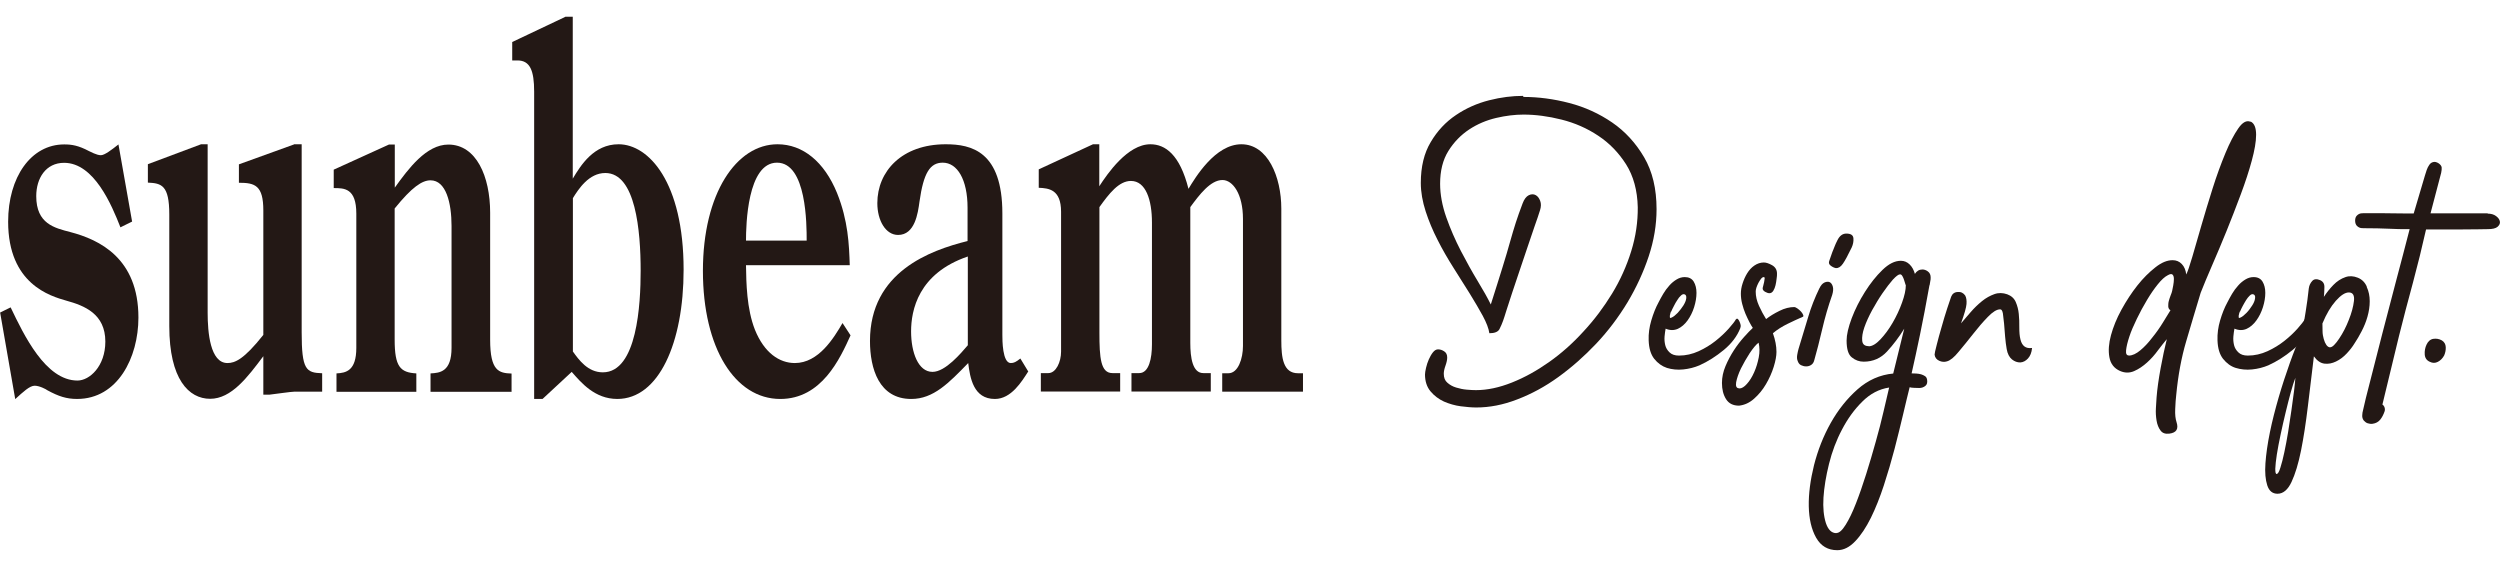 <svg width="133" height="30" viewBox="0 0 133 30" fill="none" xmlns="http://www.w3.org/2000/svg">
<path d="M7.015 11.794L6.407 12.094C5.946 10.92 5.01 8.662 3.41 8.662C2.438 8.662 1.928 9.48 1.928 10.435C1.928 11.908 2.9 12.126 3.738 12.345C5.289 12.75 7.364 13.737 7.364 16.894C7.364 19.023 6.26 21.224 4.101 21.224C3.542 21.224 3.116 21.087 2.522 20.763C2.452 20.706 2.096 20.52 1.845 20.52C1.579 20.52 1.237 20.844 0.81 21.232L0.007 16.627L0.566 16.352C1.272 17.825 2.424 20.245 4.122 20.245C4.765 20.245 5.604 19.484 5.604 18.173C5.604 16.7 4.5 16.262 3.528 15.995C2.69 15.753 0.433 15.121 0.433 11.794C0.433 9.423 1.649 7.683 3.417 7.683C3.815 7.683 4.171 7.739 4.737 8.039C4.8 8.063 5.135 8.257 5.366 8.257C5.562 8.257 5.925 7.982 6.302 7.683L7.029 11.794H7.015Z" fill="#231815"/>
<path d="M15.637 7.675H16.049V17.679C16.049 19.671 16.28 19.832 17.139 19.857V20.836H15.672C15.491 20.836 14.554 20.974 14.324 20.998H14.009V18.95C13.171 20.067 12.311 21.216 11.179 21.216C10.047 21.216 9.006 20.18 9.006 17.347V11.406C9.006 9.852 8.594 9.747 7.867 9.715V8.735L10.697 7.675H11.047V16.643C11.047 17.679 11.179 19.314 12.102 19.314C12.5 19.314 12.975 19.12 14.009 17.817V11.196C14.009 9.86 13.562 9.723 12.71 9.723V8.743L15.644 7.683L15.637 7.675Z" fill="#231815"/>
<path d="M27.201 20.844H22.904V19.865C23.4 19.84 24.022 19.784 24.022 18.505V12.021C24.022 10.791 23.728 9.593 22.904 9.593C22.457 9.593 21.919 9.949 20.996 11.091V18.068C20.996 19.509 21.29 19.816 22.149 19.865V20.844H17.901V19.865C18.411 19.84 18.956 19.727 18.956 18.505V11.366C18.956 10.006 18.313 10.006 17.754 10.006V9.026L20.689 7.691H21.003V9.982C21.73 8.97 22.68 7.691 23.854 7.691C25.335 7.691 26.076 9.383 26.076 11.317V18.076C26.076 19.735 26.537 19.849 27.215 19.873V20.852L27.201 20.844Z" fill="#231815"/>
<path d="M30.073 0.892H30.471V9.504C30.897 8.792 31.589 7.675 32.909 7.675C34.509 7.675 36.368 9.69 36.368 14.352C36.368 18.246 35.047 21.224 32.84 21.224C31.638 21.224 30.911 20.35 30.415 19.784L28.864 21.224H28.417V4.874C28.417 3.757 28.2 3.215 27.529 3.215H27.25V2.235L30.066 0.9L30.073 0.892ZM30.471 18.691C30.799 19.152 31.274 19.808 32.071 19.808C33.901 19.808 34.083 16.157 34.083 14.409C34.083 12.28 33.818 9.204 32.204 9.204C31.33 9.204 30.785 10.046 30.478 10.54V18.691H30.471Z" fill="#231815"/>
<path d="M39.687 14.11C39.701 15.041 39.722 16.425 40.162 17.542C40.658 18.772 41.462 19.314 42.286 19.314C43.551 19.314 44.361 17.979 44.822 17.186L45.249 17.841C44.69 19.072 43.718 21.225 41.511 21.225C39.107 21.225 37.395 18.529 37.395 14.409C37.395 10.289 39.177 7.675 41.364 7.675C42.712 7.675 43.851 8.606 44.529 10.265C45.123 11.738 45.172 13.017 45.207 14.11H39.687ZM42.915 12.799C42.915 11.957 42.915 8.654 41.336 8.654C39.757 8.654 39.687 11.981 39.687 12.799H42.915Z" fill="#231815"/>
<path d="M54.709 19.751C54.36 20.294 53.801 21.225 52.928 21.225C51.789 21.225 51.607 20.108 51.509 19.314C50.475 20.375 49.664 21.225 48.477 21.225C46.765 21.225 46.283 19.614 46.283 18.141C46.283 14.458 49.497 13.316 51.474 12.823V11.05C51.474 9.553 50.929 8.654 50.154 8.654C49.476 8.654 49.133 9.197 48.917 10.726C48.833 11.35 48.672 12.499 47.778 12.499C47.121 12.499 46.674 11.738 46.674 10.807C46.674 9.116 47.974 7.675 50.314 7.675C51.684 7.675 53.326 8.055 53.326 11.358V17.817C53.326 18.092 53.326 19.314 53.773 19.314C53.941 19.314 54.052 19.258 54.283 19.072L54.695 19.751H54.709ZM51.481 13.648C48.847 14.547 48.47 16.514 48.47 17.631C48.47 18.748 48.847 19.784 49.609 19.784C50.3 19.784 51.139 18.772 51.488 18.367V13.648H51.481Z" fill="#231815"/>
<path d="M58.133 7.675H58.482V9.909C58.908 9.253 59.984 7.675 61.2 7.675C61.99 7.675 62.765 8.217 63.227 10.046C63.59 9.447 64.645 7.675 66.042 7.675C67.44 7.675 68.166 9.391 68.166 11.107V18.108C68.166 19.031 68.264 19.857 69.054 19.857H69.319V20.836H65.022V19.857H65.351C65.875 19.857 66.126 19.063 66.126 18.408V11.649C66.126 10.313 65.581 9.577 65.036 9.577C64.393 9.577 63.799 10.37 63.324 11.018V18.238C63.324 19.031 63.443 19.849 64.016 19.849H64.414V20.828H60.194V19.849H60.606C61.13 19.849 61.284 19.055 61.284 18.319V11.835C61.284 10.637 60.956 9.626 60.166 9.626C59.523 9.626 58.999 10.305 58.489 11.018V17.695C58.489 19.031 58.552 19.849 59.181 19.849H59.593V20.828H55.373V19.849H55.771C56.184 19.849 56.449 19.25 56.449 18.707V11.269C56.449 10.071 55.792 10.014 55.261 9.99V9.01L58.147 7.675H58.133Z" fill="#231815"/>
<path d="M81.051 5.157C81.84 5.157 82.651 5.262 83.489 5.481C84.328 5.7 85.082 6.048 85.767 6.517C86.452 6.987 87.018 7.602 87.465 8.363C87.912 9.123 88.129 10.046 88.129 11.131C88.129 11.964 87.989 12.798 87.71 13.64C87.43 14.482 87.053 15.299 86.578 16.093C86.102 16.878 85.55 17.614 84.915 18.286C84.279 18.958 83.608 19.549 82.902 20.059C82.197 20.569 81.463 20.965 80.715 21.249C79.968 21.54 79.241 21.678 78.535 21.678C78.291 21.678 78.018 21.653 77.704 21.613C77.397 21.572 77.096 21.483 76.817 21.362C76.537 21.232 76.299 21.054 76.104 20.82C75.908 20.585 75.81 20.285 75.81 19.921C75.81 19.84 75.831 19.719 75.866 19.565C75.901 19.411 75.95 19.265 76.013 19.12C76.076 18.982 76.146 18.853 76.23 18.747C76.314 18.642 76.404 18.586 76.502 18.586C76.614 18.586 76.719 18.618 76.831 18.691C76.942 18.764 76.991 18.869 76.991 19.023C76.991 19.136 76.963 19.274 76.9 19.452C76.838 19.622 76.809 19.767 76.809 19.881C76.809 20.091 76.872 20.253 76.998 20.358C77.124 20.471 77.278 20.561 77.466 20.617C77.655 20.674 77.837 20.714 78.032 20.73C78.228 20.747 78.389 20.755 78.521 20.755C79.129 20.755 79.765 20.617 80.436 20.35C81.107 20.083 81.763 19.719 82.406 19.265C83.049 18.812 83.664 18.27 84.237 17.639C84.817 17.015 85.32 16.343 85.76 15.623C86.2 14.903 86.536 14.15 86.78 13.365C87.025 12.58 87.136 11.794 87.129 11.026C87.109 10.127 86.899 9.366 86.508 8.743C86.116 8.128 85.627 7.618 85.026 7.221C84.433 6.825 83.783 6.541 83.077 6.363C82.371 6.185 81.694 6.096 81.051 6.096C80.604 6.096 80.114 6.153 79.597 6.274C79.08 6.396 78.598 6.598 78.158 6.889C77.718 7.181 77.347 7.561 77.054 8.031C76.761 8.5 76.614 9.083 76.614 9.771C76.614 10.346 76.726 10.945 76.942 11.56C77.159 12.175 77.417 12.766 77.718 13.349C78.018 13.923 78.312 14.457 78.612 14.951C78.913 15.445 79.143 15.858 79.311 16.198C79.57 15.396 79.772 14.733 79.933 14.223C80.094 13.705 80.226 13.26 80.331 12.879C80.436 12.499 80.541 12.159 80.638 11.851C80.736 11.552 80.855 11.204 81.002 10.823C81.086 10.597 81.198 10.451 81.33 10.386C81.463 10.321 81.589 10.321 81.694 10.378C81.805 10.435 81.882 10.54 81.938 10.686C81.994 10.831 81.987 11.001 81.931 11.179C81.861 11.406 81.763 11.697 81.638 12.045C81.519 12.402 81.386 12.774 81.253 13.179C81.121 13.583 80.981 13.988 80.841 14.401C80.701 14.814 80.569 15.202 80.45 15.566C80.331 15.923 80.226 16.246 80.142 16.514C80.059 16.789 79.996 16.975 79.961 17.072C79.912 17.21 79.849 17.355 79.772 17.509C79.695 17.655 79.514 17.728 79.234 17.728C79.199 17.477 79.08 17.169 78.885 16.805C78.689 16.449 78.459 16.052 78.193 15.623C77.927 15.194 77.634 14.733 77.327 14.247C77.019 13.761 76.733 13.268 76.481 12.766C76.223 12.264 76.013 11.762 75.845 11.244C75.678 10.726 75.587 10.224 75.587 9.73C75.587 8.873 75.761 8.144 76.118 7.553C76.467 6.962 76.914 6.485 77.459 6.12C77.997 5.756 78.584 5.497 79.22 5.335C79.856 5.173 80.457 5.101 81.023 5.101L81.051 5.157Z" fill="#231815"/>
<path d="M92.363 16.991C92.384 16.95 92.412 16.942 92.447 16.967C92.482 16.991 92.51 17.04 92.537 17.096C92.566 17.153 92.586 17.218 92.6 17.282C92.614 17.347 92.6 17.42 92.579 17.468C92.412 17.889 92.118 18.278 91.706 18.618C91.294 18.958 90.861 19.233 90.413 19.435C90.148 19.549 89.855 19.622 89.547 19.654C89.24 19.686 88.946 19.654 88.681 19.573C88.415 19.484 88.192 19.322 88.003 19.087C87.821 18.853 87.723 18.529 87.709 18.108C87.695 17.752 87.744 17.404 87.849 17.048C87.954 16.691 88.08 16.368 88.24 16.076C88.31 15.939 88.394 15.785 88.485 15.631C88.576 15.477 88.681 15.332 88.806 15.194C88.925 15.056 89.058 14.951 89.191 14.87C89.323 14.789 89.47 14.741 89.631 14.741C89.847 14.741 90.008 14.822 90.106 14.983C90.204 15.145 90.253 15.348 90.253 15.582C90.253 15.817 90.211 16.076 90.127 16.343C90.043 16.61 89.924 16.845 89.778 17.048C89.631 17.25 89.456 17.404 89.261 17.493C89.058 17.582 88.841 17.582 88.611 17.485C88.59 17.598 88.569 17.736 88.555 17.898C88.541 18.059 88.555 18.213 88.59 18.359C88.625 18.505 88.702 18.634 88.82 18.747C88.939 18.861 89.1 18.917 89.323 18.917C89.687 18.917 90.036 18.836 90.371 18.683C90.707 18.529 91.007 18.343 91.273 18.132C91.538 17.922 91.769 17.703 91.965 17.485C92.16 17.266 92.293 17.096 92.363 16.967V16.991ZM88.897 16.57C88.897 16.57 88.869 16.635 88.862 16.675C88.848 16.716 88.841 16.756 88.834 16.805C88.834 16.845 88.834 16.878 88.841 16.902C88.855 16.926 88.883 16.918 88.932 16.894C89.03 16.853 89.135 16.764 89.254 16.643C89.372 16.513 89.47 16.384 89.554 16.254C89.638 16.117 89.694 15.995 89.708 15.874C89.722 15.752 89.694 15.68 89.61 15.655C89.547 15.639 89.484 15.664 89.421 15.728C89.351 15.793 89.288 15.866 89.233 15.963C89.17 16.052 89.114 16.157 89.051 16.279C88.988 16.4 88.939 16.497 88.904 16.586L88.897 16.57Z" fill="#231815"/>
<path d="M95.458 16.335C95.493 16.335 95.549 16.36 95.619 16.408C95.689 16.457 95.759 16.514 95.808 16.57C95.863 16.627 95.898 16.683 95.926 16.748C95.954 16.813 95.94 16.854 95.891 16.862C95.633 16.975 95.367 17.096 95.088 17.234C94.808 17.372 94.55 17.533 94.319 17.728C94.445 18.084 94.508 18.408 94.508 18.723C94.508 18.934 94.459 19.201 94.361 19.517C94.263 19.832 94.124 20.14 93.949 20.439C93.774 20.739 93.565 20.99 93.32 21.208C93.076 21.427 92.81 21.548 92.517 21.581C92.202 21.581 91.972 21.467 91.825 21.233C91.678 20.998 91.608 20.715 91.608 20.375C91.608 20.075 91.671 19.776 91.797 19.476C91.923 19.177 92.076 18.893 92.244 18.634C92.412 18.375 92.594 18.14 92.782 17.93C92.971 17.72 93.124 17.558 93.25 17.444C93.201 17.372 93.138 17.274 93.069 17.137C92.999 16.999 92.929 16.854 92.859 16.692C92.789 16.53 92.733 16.352 92.684 16.166C92.635 15.979 92.614 15.793 92.614 15.623C92.614 15.453 92.642 15.275 92.705 15.081C92.768 14.887 92.845 14.709 92.95 14.539C93.055 14.369 93.18 14.231 93.334 14.126C93.488 14.021 93.656 13.964 93.837 13.964C93.956 13.964 94.103 14.012 94.277 14.11C94.445 14.207 94.536 14.352 94.536 14.555C94.536 14.628 94.536 14.717 94.515 14.83C94.501 14.943 94.487 15.057 94.459 15.17C94.431 15.283 94.396 15.38 94.34 15.469C94.284 15.558 94.215 15.599 94.131 15.599C94.068 15.599 93.998 15.575 93.907 15.526C93.823 15.477 93.774 15.421 93.774 15.348C93.774 15.324 93.781 15.275 93.802 15.21C93.823 15.146 93.837 15.081 93.851 15.008C93.865 14.935 93.872 14.87 93.879 14.822C93.886 14.773 93.872 14.741 93.83 14.741C93.781 14.741 93.732 14.773 93.683 14.838C93.635 14.903 93.586 14.976 93.544 15.057C93.502 15.137 93.467 15.227 93.439 15.307C93.411 15.389 93.404 15.461 93.404 15.518C93.404 15.761 93.46 16.004 93.579 16.271C93.697 16.53 93.823 16.765 93.956 16.975C94.152 16.821 94.389 16.675 94.669 16.538C94.941 16.4 95.207 16.335 95.465 16.335H95.458ZM92.538 20.666C92.656 20.666 92.796 20.585 92.936 20.423C93.083 20.261 93.208 20.059 93.32 19.808C93.432 19.557 93.509 19.298 93.565 19.015C93.621 18.731 93.614 18.472 93.558 18.23C93.425 18.327 93.271 18.513 93.09 18.78C92.915 19.047 92.761 19.322 92.621 19.598C92.489 19.873 92.405 20.116 92.363 20.334C92.328 20.553 92.384 20.658 92.524 20.658L92.538 20.666Z" fill="#231815"/>
<path d="M96.793 15.34C96.863 15.186 96.953 15.081 97.058 15.032C97.163 14.984 97.254 14.976 97.331 15.008C97.408 15.04 97.471 15.121 97.505 15.243C97.54 15.364 97.526 15.518 97.471 15.696C97.261 16.287 97.086 16.894 96.939 17.525C96.793 18.148 96.653 18.699 96.52 19.16C96.492 19.273 96.443 19.354 96.359 19.411C96.276 19.468 96.185 19.492 96.087 19.492C95.989 19.492 95.898 19.468 95.814 19.427C95.731 19.387 95.668 19.306 95.633 19.193C95.598 19.112 95.591 19.006 95.612 18.877C95.633 18.747 95.661 18.642 95.682 18.561C95.877 17.93 96.052 17.355 96.199 16.853C96.346 16.352 96.548 15.841 96.793 15.332V15.34ZM98.218 12.426C98.463 12.426 98.588 12.507 98.602 12.677C98.616 12.847 98.581 13.009 98.512 13.162C98.316 13.567 98.162 13.858 98.043 14.028C97.925 14.198 97.806 14.271 97.666 14.263C97.582 14.247 97.491 14.207 97.394 14.134C97.296 14.061 97.275 13.972 97.324 13.858C97.373 13.721 97.415 13.607 97.442 13.518C97.471 13.438 97.498 13.357 97.526 13.3C97.554 13.243 97.575 13.162 97.61 13.089C97.638 13.009 97.687 12.911 97.75 12.782C97.869 12.539 98.029 12.426 98.225 12.426H98.218Z" fill="#231815"/>
<path d="M102.648 15.17C102.466 16.181 102.299 17.064 102.145 17.8C101.991 18.537 101.844 19.225 101.698 19.864C101.768 19.864 101.851 19.864 101.942 19.872C102.033 19.872 102.117 19.897 102.201 19.913C102.278 19.937 102.348 19.97 102.41 20.01C102.473 20.05 102.508 20.115 102.522 20.204C102.543 20.342 102.522 20.455 102.431 20.528C102.341 20.601 102.236 20.641 102.103 20.641C102.033 20.641 101.942 20.641 101.837 20.633C101.733 20.633 101.649 20.617 101.593 20.601C101.495 20.981 101.383 21.467 101.244 22.05C101.104 22.633 100.957 23.248 100.789 23.887C100.622 24.526 100.433 25.166 100.223 25.814C100.014 26.453 99.783 27.036 99.532 27.546C99.273 28.064 99.001 28.477 98.7 28.792C98.4 29.108 98.085 29.27 97.743 29.27C97.247 29.27 96.87 29.051 96.618 28.606C96.367 28.161 96.241 27.602 96.227 26.939C96.213 26.275 96.311 25.538 96.506 24.745C96.709 23.952 97.002 23.199 97.394 22.503C97.785 21.807 98.26 21.208 98.819 20.714C99.378 20.22 100.014 19.937 100.719 19.872L101.306 17.485C101.027 17.938 100.719 18.343 100.391 18.699C100.063 19.055 99.65 19.241 99.147 19.241C98.917 19.241 98.707 19.168 98.519 19.014C98.33 18.869 98.239 18.569 98.239 18.116C98.239 17.808 98.33 17.412 98.512 16.926C98.693 16.448 98.931 15.979 99.217 15.526C99.504 15.072 99.811 14.684 100.147 14.36C100.482 14.036 100.803 13.874 101.125 13.874C101.306 13.874 101.46 13.939 101.593 14.069C101.726 14.198 101.816 14.368 101.872 14.571C101.97 14.417 102.103 14.336 102.271 14.336C102.368 14.336 102.466 14.368 102.564 14.441C102.662 14.514 102.711 14.619 102.711 14.757C102.711 14.83 102.711 14.894 102.69 14.967C102.676 15.04 102.662 15.105 102.655 15.178L102.648 15.17ZM97.701 28.355C97.848 28.355 98.008 28.209 98.19 27.918C98.372 27.627 98.553 27.254 98.735 26.785C98.917 26.323 99.099 25.797 99.28 25.223C99.462 24.648 99.629 24.073 99.79 23.499C99.951 22.932 100.091 22.39 100.209 21.872C100.328 21.354 100.426 20.941 100.503 20.617C99.965 20.698 99.49 20.949 99.07 21.37C98.651 21.783 98.295 22.276 97.995 22.851C97.694 23.418 97.463 24.033 97.303 24.68C97.142 25.328 97.044 25.927 97.009 26.469C96.974 27.011 97.023 27.465 97.135 27.821C97.254 28.177 97.436 28.363 97.694 28.363L97.701 28.355ZM99.413 18.424C99.595 18.424 99.804 18.302 100.035 18.059C100.265 17.816 100.482 17.525 100.685 17.177C100.887 16.829 101.055 16.473 101.188 16.1C101.32 15.736 101.39 15.421 101.39 15.17C101.39 15.186 101.383 15.17 101.362 15.105C101.341 15.048 101.32 14.983 101.299 14.902C101.278 14.822 101.244 14.757 101.209 14.692C101.174 14.627 101.132 14.595 101.083 14.595C100.999 14.595 100.873 14.692 100.699 14.878C100.531 15.072 100.349 15.307 100.154 15.591C99.958 15.874 99.776 16.181 99.595 16.505C99.42 16.829 99.28 17.137 99.182 17.42C99.085 17.703 99.05 17.938 99.07 18.132C99.091 18.326 99.21 18.415 99.42 18.415L99.413 18.424Z" fill="#231815"/>
<path d="M108.105 18.513C108.084 18.756 108.007 18.942 107.888 19.071C107.769 19.201 107.63 19.274 107.476 19.282C107.322 19.282 107.176 19.233 107.036 19.12C106.896 19.007 106.798 18.82 106.756 18.57C106.721 18.375 106.693 18.149 106.672 17.906C106.652 17.663 106.638 17.428 106.617 17.218C106.596 17.007 106.575 16.829 106.554 16.675C106.526 16.53 106.484 16.457 106.407 16.457C106.225 16.457 106.009 16.595 105.75 16.862C105.492 17.129 105.233 17.428 104.968 17.768C104.702 18.108 104.444 18.424 104.199 18.715C103.955 19.015 103.752 19.177 103.577 19.225C103.444 19.266 103.305 19.258 103.165 19.193C103.025 19.128 102.941 19.023 102.92 18.869C102.92 18.812 102.955 18.642 103.032 18.351C103.102 18.06 103.193 17.744 103.291 17.404C103.389 17.056 103.486 16.724 103.591 16.408C103.696 16.093 103.766 15.882 103.801 15.785C103.864 15.631 103.975 15.542 104.15 15.534C104.318 15.518 104.451 15.583 104.548 15.72C104.611 15.834 104.632 15.988 104.618 16.174C104.604 16.36 104.506 16.708 104.325 17.202C104.486 17.015 104.653 16.821 104.842 16.603C105.031 16.384 105.233 16.19 105.443 16.02C105.652 15.85 105.876 15.728 106.1 15.648C106.323 15.567 106.554 15.575 106.784 15.656C107.001 15.736 107.155 15.874 107.238 16.068C107.322 16.263 107.378 16.473 107.399 16.7C107.42 16.926 107.434 17.169 107.427 17.42C107.427 17.663 107.441 17.881 107.49 18.068C107.574 18.408 107.776 18.553 108.091 18.513H108.105Z" fill="#231815"/>
<path d="M119.738 6.468C119.934 6.566 120.025 6.8 120.025 7.173C120.025 7.545 119.941 8.006 119.794 8.549C119.648 9.091 119.452 9.69 119.207 10.346C118.963 11.001 118.711 11.649 118.453 12.288C118.194 12.928 117.936 13.535 117.684 14.117C117.433 14.7 117.23 15.178 117.076 15.575C116.818 16.416 116.566 17.282 116.308 18.148C116.049 19.023 115.875 19.97 115.777 20.998C115.749 21.208 115.735 21.459 115.721 21.759C115.707 22.058 115.735 22.285 115.791 22.455C115.909 22.819 115.791 23.021 115.406 23.07C115.197 23.094 115.043 23.046 114.938 22.9C114.833 22.762 114.764 22.584 114.729 22.374C114.694 22.163 114.68 21.945 114.694 21.718C114.708 21.491 114.715 21.305 114.729 21.151C114.764 20.69 114.84 20.164 114.945 19.589C115.05 19.015 115.162 18.497 115.274 18.043C115.141 18.197 114.987 18.399 114.806 18.634C114.631 18.877 114.435 19.096 114.219 19.29C114.002 19.484 113.778 19.638 113.534 19.743C113.289 19.848 113.045 19.848 112.786 19.735C112.472 19.597 112.283 19.355 112.22 19.006C112.157 18.658 112.185 18.27 112.304 17.833C112.423 17.396 112.605 16.942 112.863 16.473C113.122 16.003 113.401 15.575 113.709 15.186C114.016 14.797 114.337 14.482 114.666 14.223C114.994 13.964 115.295 13.842 115.581 13.842C115.777 13.842 115.937 13.907 116.07 14.045C116.203 14.182 116.28 14.368 116.308 14.603C116.378 14.466 116.489 14.15 116.629 13.672C116.769 13.195 116.93 12.636 117.111 12.005C117.293 11.374 117.496 10.71 117.712 10.022C117.929 9.334 118.159 8.711 118.39 8.152C118.62 7.594 118.851 7.156 119.075 6.833C119.298 6.509 119.515 6.388 119.724 6.477L119.738 6.468ZM113.247 18.917C113.443 18.917 113.646 18.82 113.869 18.634C114.093 18.448 114.302 18.221 114.505 17.954C114.715 17.695 114.903 17.428 115.071 17.153C115.239 16.878 115.371 16.667 115.469 16.505C115.399 16.465 115.357 16.4 115.351 16.303C115.351 16.214 115.351 16.117 115.378 16.02C115.406 15.922 115.434 15.825 115.476 15.72C115.518 15.623 115.546 15.534 115.56 15.469C115.574 15.396 115.588 15.307 115.616 15.186C115.637 15.065 115.651 14.951 115.651 14.846C115.651 14.741 115.63 14.66 115.581 14.611C115.532 14.563 115.448 14.571 115.323 14.644C115.162 14.725 114.987 14.886 114.792 15.129C114.596 15.372 114.407 15.647 114.219 15.963C114.03 16.279 113.848 16.61 113.681 16.959C113.513 17.307 113.373 17.622 113.282 17.906C113.185 18.197 113.129 18.432 113.108 18.626C113.087 18.82 113.136 18.909 113.247 18.909V18.917Z" fill="#231815"/>
<path d="M122.624 16.991C122.645 16.95 122.673 16.942 122.708 16.967C122.743 16.991 122.771 17.04 122.799 17.096C122.827 17.153 122.848 17.218 122.862 17.282C122.876 17.355 122.862 17.42 122.841 17.468C122.673 17.889 122.38 18.278 121.967 18.618C121.555 18.958 121.122 19.233 120.675 19.435C120.409 19.549 120.116 19.622 119.808 19.654C119.501 19.686 119.207 19.654 118.942 19.573C118.676 19.492 118.453 19.322 118.264 19.087C118.083 18.853 117.985 18.529 117.971 18.108C117.957 17.752 118.006 17.404 118.11 17.048C118.215 16.691 118.341 16.368 118.502 16.076C118.572 15.939 118.655 15.785 118.746 15.631C118.837 15.477 118.942 15.332 119.068 15.194C119.186 15.056 119.319 14.951 119.452 14.87C119.585 14.789 119.731 14.741 119.892 14.741C120.109 14.741 120.269 14.822 120.367 14.983C120.465 15.145 120.514 15.348 120.514 15.582C120.514 15.817 120.472 16.076 120.388 16.343C120.304 16.61 120.186 16.845 120.039 17.048C119.892 17.25 119.718 17.404 119.522 17.493C119.326 17.582 119.103 17.582 118.872 17.485C118.851 17.598 118.83 17.736 118.816 17.898C118.802 18.059 118.816 18.213 118.851 18.359C118.886 18.505 118.963 18.634 119.082 18.747C119.2 18.861 119.361 18.917 119.585 18.917C119.948 18.917 120.297 18.836 120.633 18.683C120.968 18.529 121.269 18.343 121.534 18.132C121.8 17.922 122.03 17.703 122.226 17.485C122.422 17.266 122.554 17.096 122.624 16.967V16.991ZM119.159 16.57C119.159 16.57 119.138 16.635 119.124 16.675C119.11 16.716 119.103 16.756 119.096 16.805C119.096 16.845 119.096 16.878 119.103 16.902C119.11 16.926 119.145 16.918 119.193 16.894C119.291 16.853 119.396 16.764 119.515 16.643C119.634 16.521 119.731 16.384 119.815 16.254C119.899 16.125 119.955 15.995 119.969 15.874C119.99 15.752 119.955 15.68 119.871 15.655C119.808 15.639 119.745 15.664 119.683 15.728C119.62 15.793 119.55 15.866 119.494 15.963C119.438 16.06 119.375 16.157 119.312 16.279C119.249 16.4 119.2 16.497 119.166 16.586L119.159 16.57Z" fill="#231815"/>
<path d="M125.908 15.259C126.02 15.502 126.069 15.752 126.069 16.028C126.069 16.303 126.027 16.57 125.95 16.845C125.873 17.12 125.768 17.371 125.643 17.614C125.517 17.857 125.391 18.076 125.265 18.262C125.153 18.448 125.014 18.626 124.839 18.812C124.664 18.998 124.476 19.136 124.273 19.233C124.07 19.33 123.868 19.371 123.665 19.346C123.456 19.322 123.267 19.192 123.099 18.958C122.987 19.856 122.883 20.747 122.778 21.621C122.673 22.495 122.554 23.272 122.415 23.968C122.275 24.664 122.107 25.215 121.911 25.636C121.716 26.056 121.464 26.267 121.164 26.267C120.898 26.267 120.717 26.121 120.619 25.822C120.521 25.522 120.486 25.134 120.521 24.648C120.556 24.162 120.633 23.612 120.759 22.997C120.884 22.382 121.045 21.767 121.227 21.135C121.408 20.512 121.611 19.897 121.821 19.306C122.03 18.715 122.24 18.197 122.449 17.76C122.533 17.355 122.61 16.95 122.666 16.554C122.729 16.157 122.785 15.761 122.827 15.348C122.848 15.178 122.918 15.048 123.015 14.943C123.113 14.838 123.253 14.83 123.428 14.903C123.588 14.975 123.665 15.097 123.658 15.283C123.658 15.469 123.644 15.639 123.63 15.793C123.777 15.566 123.945 15.356 124.133 15.162C124.322 14.967 124.539 14.822 124.783 14.741C124.993 14.668 125.209 14.684 125.433 14.773C125.657 14.862 125.817 15.024 125.915 15.251L125.908 15.259ZM122.114 20.099C122.044 20.285 121.96 20.536 121.87 20.868C121.779 21.2 121.688 21.556 121.597 21.936C121.506 22.317 121.415 22.705 121.332 23.102C121.248 23.499 121.178 23.855 121.129 24.171C121.08 24.486 121.052 24.745 121.045 24.939C121.045 25.134 121.066 25.231 121.129 25.215C121.192 25.198 121.255 25.085 121.318 24.875C121.387 24.664 121.457 24.389 121.527 24.057C121.597 23.725 121.667 23.361 121.73 22.973C121.793 22.576 121.849 22.195 121.904 21.823C121.96 21.451 122.002 21.111 122.044 20.795C122.079 20.488 122.107 20.253 122.114 20.099ZM123.973 18.472C124.084 18.472 124.238 18.318 124.441 18.019C124.643 17.719 124.818 17.379 124.958 17.015C125.105 16.651 125.195 16.311 125.23 16.012C125.265 15.712 125.174 15.558 124.958 15.558C124.762 15.558 124.532 15.704 124.266 16.003C124.001 16.303 123.763 16.7 123.553 17.209C123.553 17.339 123.553 17.477 123.56 17.622C123.56 17.768 123.588 17.905 123.623 18.035C123.658 18.165 123.707 18.27 123.763 18.351C123.819 18.432 123.889 18.48 123.973 18.48V18.472Z" fill="#231815"/>
<path d="M132.343 11.365C132.525 11.365 132.672 11.406 132.79 11.495C132.909 11.584 132.972 11.673 132.993 11.778C133.014 11.883 132.972 11.972 132.874 12.062C132.776 12.15 132.602 12.191 132.343 12.191C132.28 12.191 132.113 12.191 131.833 12.199C131.554 12.199 131.239 12.207 130.897 12.207H129.066C128.857 13.138 128.626 14.077 128.368 15.04C128.109 15.995 127.857 16.942 127.627 17.873L126.767 21.427C126.747 21.499 126.74 21.532 126.761 21.54C126.781 21.54 126.809 21.58 126.844 21.637C126.879 21.718 126.886 21.799 126.865 21.872C126.802 22.058 126.726 22.203 126.628 22.325C126.53 22.446 126.397 22.519 126.229 22.544C126.132 22.56 126.048 22.544 125.964 22.519C125.88 22.495 125.817 22.438 125.754 22.373C125.691 22.293 125.664 22.195 125.671 22.098C125.671 22.001 125.691 21.904 125.719 21.799C125.768 21.588 125.817 21.378 125.866 21.168C125.915 20.957 125.971 20.747 126.027 20.536L126.74 17.744C126.984 16.813 127.229 15.89 127.466 14.967C127.711 14.044 127.955 13.122 128.193 12.191C127.816 12.191 127.438 12.191 127.054 12.167C126.67 12.15 126.285 12.142 125.894 12.142C125.796 12.142 125.705 12.142 125.622 12.134C125.538 12.126 125.461 12.086 125.384 12.013C125.321 11.94 125.293 11.851 125.293 11.738C125.293 11.624 125.321 11.535 125.384 11.471C125.454 11.398 125.538 11.357 125.622 11.349C125.705 11.341 125.796 11.341 125.894 11.341C126.488 11.341 126.956 11.341 127.292 11.349C127.627 11.357 127.878 11.357 128.046 11.357H128.409L129.01 9.326C129.031 9.245 129.066 9.148 129.101 9.042C129.136 8.937 129.185 8.848 129.241 8.767C129.297 8.686 129.367 8.638 129.451 8.621C129.534 8.597 129.632 8.621 129.744 8.694C129.842 8.767 129.891 8.84 129.898 8.913C129.898 8.994 129.898 9.083 129.87 9.196L129.304 11.349H132.35L132.343 11.365Z" fill="#231815"/>
<path d="M129.905 18.108C130.037 18.189 130.107 18.31 130.114 18.464C130.121 18.618 130.093 18.764 130.03 18.909C129.947 19.063 129.835 19.176 129.695 19.249C129.555 19.322 129.416 19.322 129.269 19.249C129.101 19.176 129.01 19.047 128.996 18.861C128.982 18.675 129.017 18.497 129.087 18.343C129.171 18.157 129.297 18.051 129.451 18.027C129.611 18.003 129.758 18.027 129.905 18.108Z" fill="#231815"/>
</svg>
